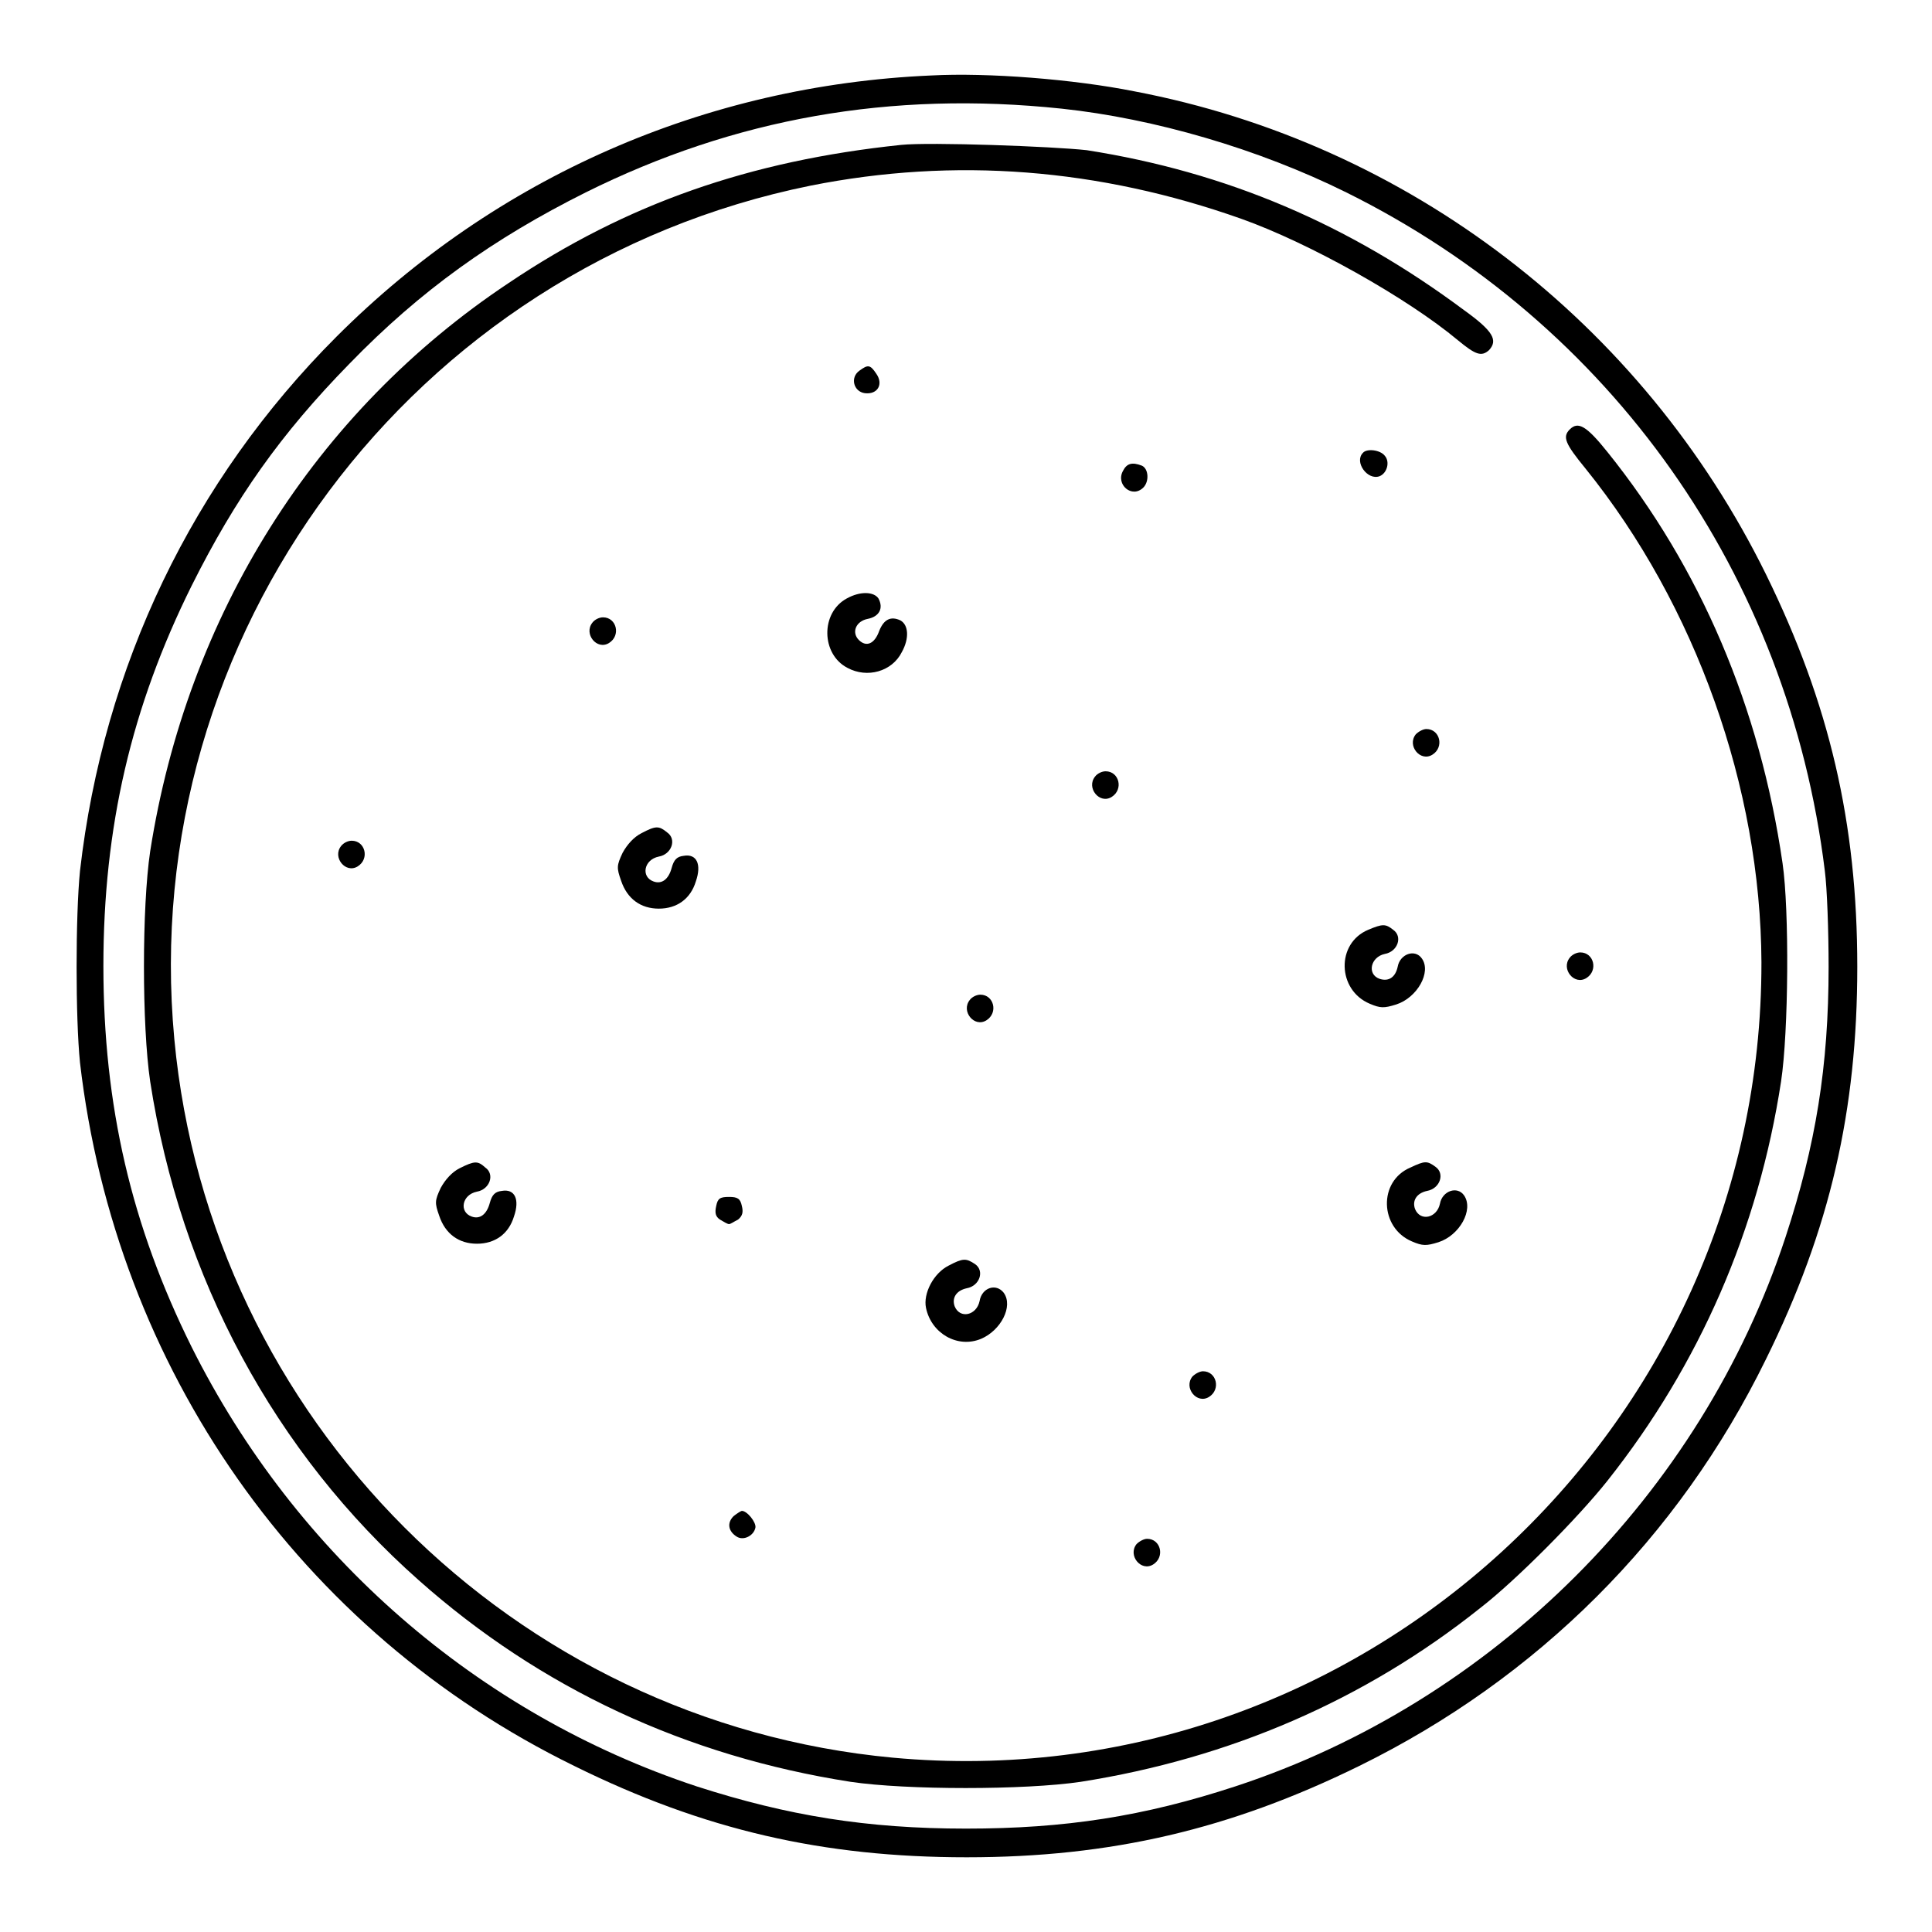 <?xml version="1.0" encoding="utf-8"?>
<!-- Svg Vector Icons : http://www.onlinewebfonts.com/icon -->
<!DOCTYPE svg PUBLIC "-//W3C//DTD SVG 1.1//EN" "http://www.w3.org/Graphics/SVG/1.1/DTD/svg11.dtd">
<svg version="1.1" xmlns="http://www.w3.org/2000/svg" xmlns:xlink="http://www.w3.org/1999/xlink" x="0px" y="0px" viewBox="0 0 256 256" enable-background="new 0 0 256 256" xml:space="preserve">
<g><g><g><path fill="#000000" d="M123.4,10c-30,1.3-57.7,13.5-78.8,34.6c-19.1,19.1-30.9,43.7-34,70.8c-0.6,6-0.6,19.5,0,25.4c4.7,40.5,29.1,75.4,65.5,93.2c17.2,8.5,33,12.1,52,12.1c19.1,0,34.9-3.7,52-12.1c23.6-11.6,42.3-30.2,53.9-53.9c8.5-17.2,12.1-33,12.1-52c0-19.1-3.7-34.9-12.1-52c-16.4-33.3-47.4-57.1-83.7-64C142.3,10.5,130.9,9.6,123.4,10z M140.7,14.4c12.2,1.3,26,5.3,37.7,11.1c35.1,17.4,58.6,50.7,63.4,89.9c0.3,2.3,0.5,8,0.5,12.7c0,13.2-1.7,23.6-5.7,35.8c-11.2,34.1-38.8,61.6-72.9,72.8c-12.2,4-22.6,5.6-35.7,5.6s-23.6-1.7-35.7-5.6c-29-9.6-53.1-30.6-66.9-58.2c-8-16.1-11.7-32-11.7-50.5c0-18.4,3.7-34.3,11.7-50.4C31.2,66,37.2,57.5,46.3,48.2c9.4-9.7,19.1-16.6,31.3-22.7C97.3,15.7,118,12,140.7,14.4z"/><path fill="#000000" d="M119.4,19.2C99.3,21.3,83,27,67.4,37.5c-25.7,17.1-42.6,44-47.5,75.3c-1.1,7.4-1.1,23.1,0,30.5c4,26,16.5,49.2,35.6,66.1c16.1,14.3,35.4,23.3,57.2,26.7c7.4,1.1,23.1,1.1,30.5,0c19.7-3.1,37.6-10.8,52.9-23c4.8-3.7,13.1-12.1,16.9-16.9c12.2-15.4,20-33.3,23-52.9c1-6.6,1.1-22.7,0.2-28.9c-3-20.7-10.9-39.2-23.2-54.5c-2.8-3.5-3.9-4.1-5-3c-1,1-0.6,1.9,2.1,5.2c14.6,18.1,23.2,42.3,23.3,65.4c0.1,62.1-53.5,111.1-115.1,105.4c-50.3-4.7-90.5-44.9-95.2-95.2c-5-53.5,31.5-102.4,84.3-113.1c19.1-3.8,38.2-2.3,57.1,4.4c9,3.2,22,10.5,28.7,16.1c2.3,1.9,3.1,2.2,4.1,1.3c1.2-1.3,0.6-2.5-3.3-5.3c-15.3-11.4-31.5-18.3-50-21.2C139.5,19.4,123.2,18.8,119.4,19.2z"/><path fill="#000000" d="M113.9,49.1c-1.3,0.9-0.8,2.8,0.7,3c1.7,0.2,2.5-1.2,1.5-2.6C115.3,48.3,115,48.3,113.9,49.1z"/><path fill="#000000" d="M180.6,60c-1.2,1.2,0.6,3.7,2.2,3.1c1-0.4,1.4-1.9,0.7-2.7C182.9,59.6,181.1,59.4,180.6,60z"/><path fill="#000000" d="M148.8,62.4c-1,1.8,1.2,3.7,2.7,2.2c0.8-0.8,0.7-2.5-0.2-2.9C150,61.2,149.3,61.4,148.8,62.4z"/><path fill="#000000" d="M112.2,79.3c-3.5,1.9-3.4,7.4,0.1,9.2c2.6,1.4,5.9,0.5,7.2-2.1c1-1.8,0.9-3.6-0.2-4.2c-1.3-0.6-2.2-0.1-2.8,1.4c-0.6,1.7-1.7,2.2-2.7,1.2c-1-1-0.4-2.5,1.2-2.8c1.5-0.3,2.1-1.4,1.4-2.7C115.8,78.4,114,78.3,112.2,79.3z"/><path fill="#000000" d="M78.5,82.5c-1.2,1.5,0.6,3.7,2.2,2.7c1.6-1,1-3.4-0.8-3.4C79.4,81.8,78.8,82.1,78.5,82.5z"/><path fill="#000000" d="M187.6,97.3c-1.2,1.5,0.6,3.7,2.2,2.7c1.6-1,1-3.4-0.8-3.4C188.6,96.6,188,96.9,187.6,97.3z"/><path fill="#000000" d="M145.1,102.9c-1.2,1.5,0.6,3.7,2.2,2.7c1.6-1,1-3.4-0.8-3.4C146,102.2,145.4,102.5,145.1,102.9z"/><path fill="#000000" d="M85,110.4c-1,0.5-1.9,1.5-2.5,2.6c-0.8,1.7-0.8,2-0.2,3.7c0.8,2.4,2.6,3.7,5,3.7c2.4,0,4.2-1.3,4.9-3.6c0.8-2.3,0.1-3.7-1.6-3.4c-0.9,0.1-1.3,0.5-1.6,1.6c-0.4,1.5-1.3,2.2-2.4,1.8c-1.7-0.6-1.3-2.9,0.7-3.3c1.7-0.3,2.4-2.3,1.1-3.2C87.3,109.4,86.9,109.4,85,110.4z"/><path fill="#000000" d="M45.2,112.1c-1.2,1.5,0.6,3.7,2.2,2.7c1.6-1,1-3.4-0.8-3.4C46.1,111.4,45.5,111.7,45.2,112.1z"/><path fill="#000000" d="M181.3,123.2c-4.3,1.8-4.1,8,0.2,9.8c1.4,0.6,1.9,0.6,3.5,0.1c2.8-0.9,4.7-4.3,3.4-6.1c-0.9-1.3-2.9-0.6-3.2,1.1c-0.3,1.4-1.2,2-2.4,1.6c-1.7-0.6-1.2-2.9,0.7-3.3c1.7-0.3,2.4-2.3,1.1-3.2C183.6,122.4,183.2,122.4,181.3,123.2z"/><path fill="#000000" d="M208,126.9c-1.2,1.5,0.6,3.7,2.2,2.7c1.6-1,1-3.4-0.8-3.4C208.9,126.2,208.3,126.5,208,126.9z"/><path fill="#000000" d="M128.5,132.5c-1.2,1.5,0.6,3.7,2.2,2.7c1.6-1,1-3.4-0.8-3.4C129.4,131.8,128.8,132.1,128.5,132.5z"/><path fill="#000000" d="M60.9,154.8c-1,0.5-1.9,1.5-2.5,2.6c-0.8,1.7-0.8,2-0.2,3.7c0.8,2.4,2.6,3.7,5,3.7c2.4,0,4.2-1.3,4.9-3.6c0.8-2.3,0.1-3.7-1.6-3.4c-0.9,0.1-1.3,0.5-1.6,1.6c-0.4,1.5-1.3,2.2-2.4,1.8c-1.7-0.6-1.3-2.9,0.7-3.3c1.7-0.3,2.4-2.3,1.1-3.2C63.3,153.8,62.9,153.8,60.9,154.8z"/><path fill="#000000" d="M186.9,154.7c-4.3,1.8-4.1,8,0.2,9.8c1.4,0.6,1.9,0.6,3.5,0.1c2.8-0.9,4.7-4.3,3.4-6.2c-0.9-1.3-2.9-0.6-3.2,1.1c-0.4,1.9-2.6,2.4-3.3,0.7c-0.4-1.1,0.2-2.1,1.6-2.4c1.7-0.3,2.4-2.3,1.1-3.2C189.1,153.8,188.8,153.8,186.9,154.7z"/><path fill="#000000" d="M94.9,159.8c-0.2,0.9-0.1,1.4,0.5,1.8c0.5,0.3,1,0.6,1.2,0.6s0.6-0.3,1.2-0.6c0.6-0.5,0.7-1,0.5-1.8c-0.2-1-0.6-1.2-1.7-1.2C95.4,158.6,95.1,158.8,94.9,159.8z"/><path fill="#000000" d="M125.7,167.7c-2,1-3.4,3.7-3,5.6c0.7,3.4,4.2,5.4,7.3,4.1c2.6-1.1,4.3-4.3,3-6.1c-1-1.3-2.9-0.7-3.2,1.1c-0.4,1.9-2.6,2.4-3.3,0.7c-0.4-1.1,0.2-2.1,1.6-2.4c1.7-0.3,2.4-2.3,1.1-3.2C128,166.7,127.6,166.7,125.7,167.7z"/><path fill="#000000" d="M158,182.4c-1.2,1.5,0.6,3.7,2.2,2.7c1.6-1,1-3.4-0.8-3.4C159,181.7,158.4,182,158,182.4z"/><path fill="#000000" d="M97.2,200.9c-0.9,0.9-0.7,2,0.4,2.7c0.9,0.6,2.3-0.1,2.5-1.2c0.1-0.7-1.1-2.2-1.8-2.2C98.2,200.2,97.7,200.5,97.2,200.9z"/><path fill="#000000" d="M150.6,204.6c-1.2,1.5,0.6,3.7,2.2,2.7c1.6-1,1-3.4-0.8-3.4C151.6,203.9,151,204.2,150.6,204.6z"/></g></g></g>
</svg>